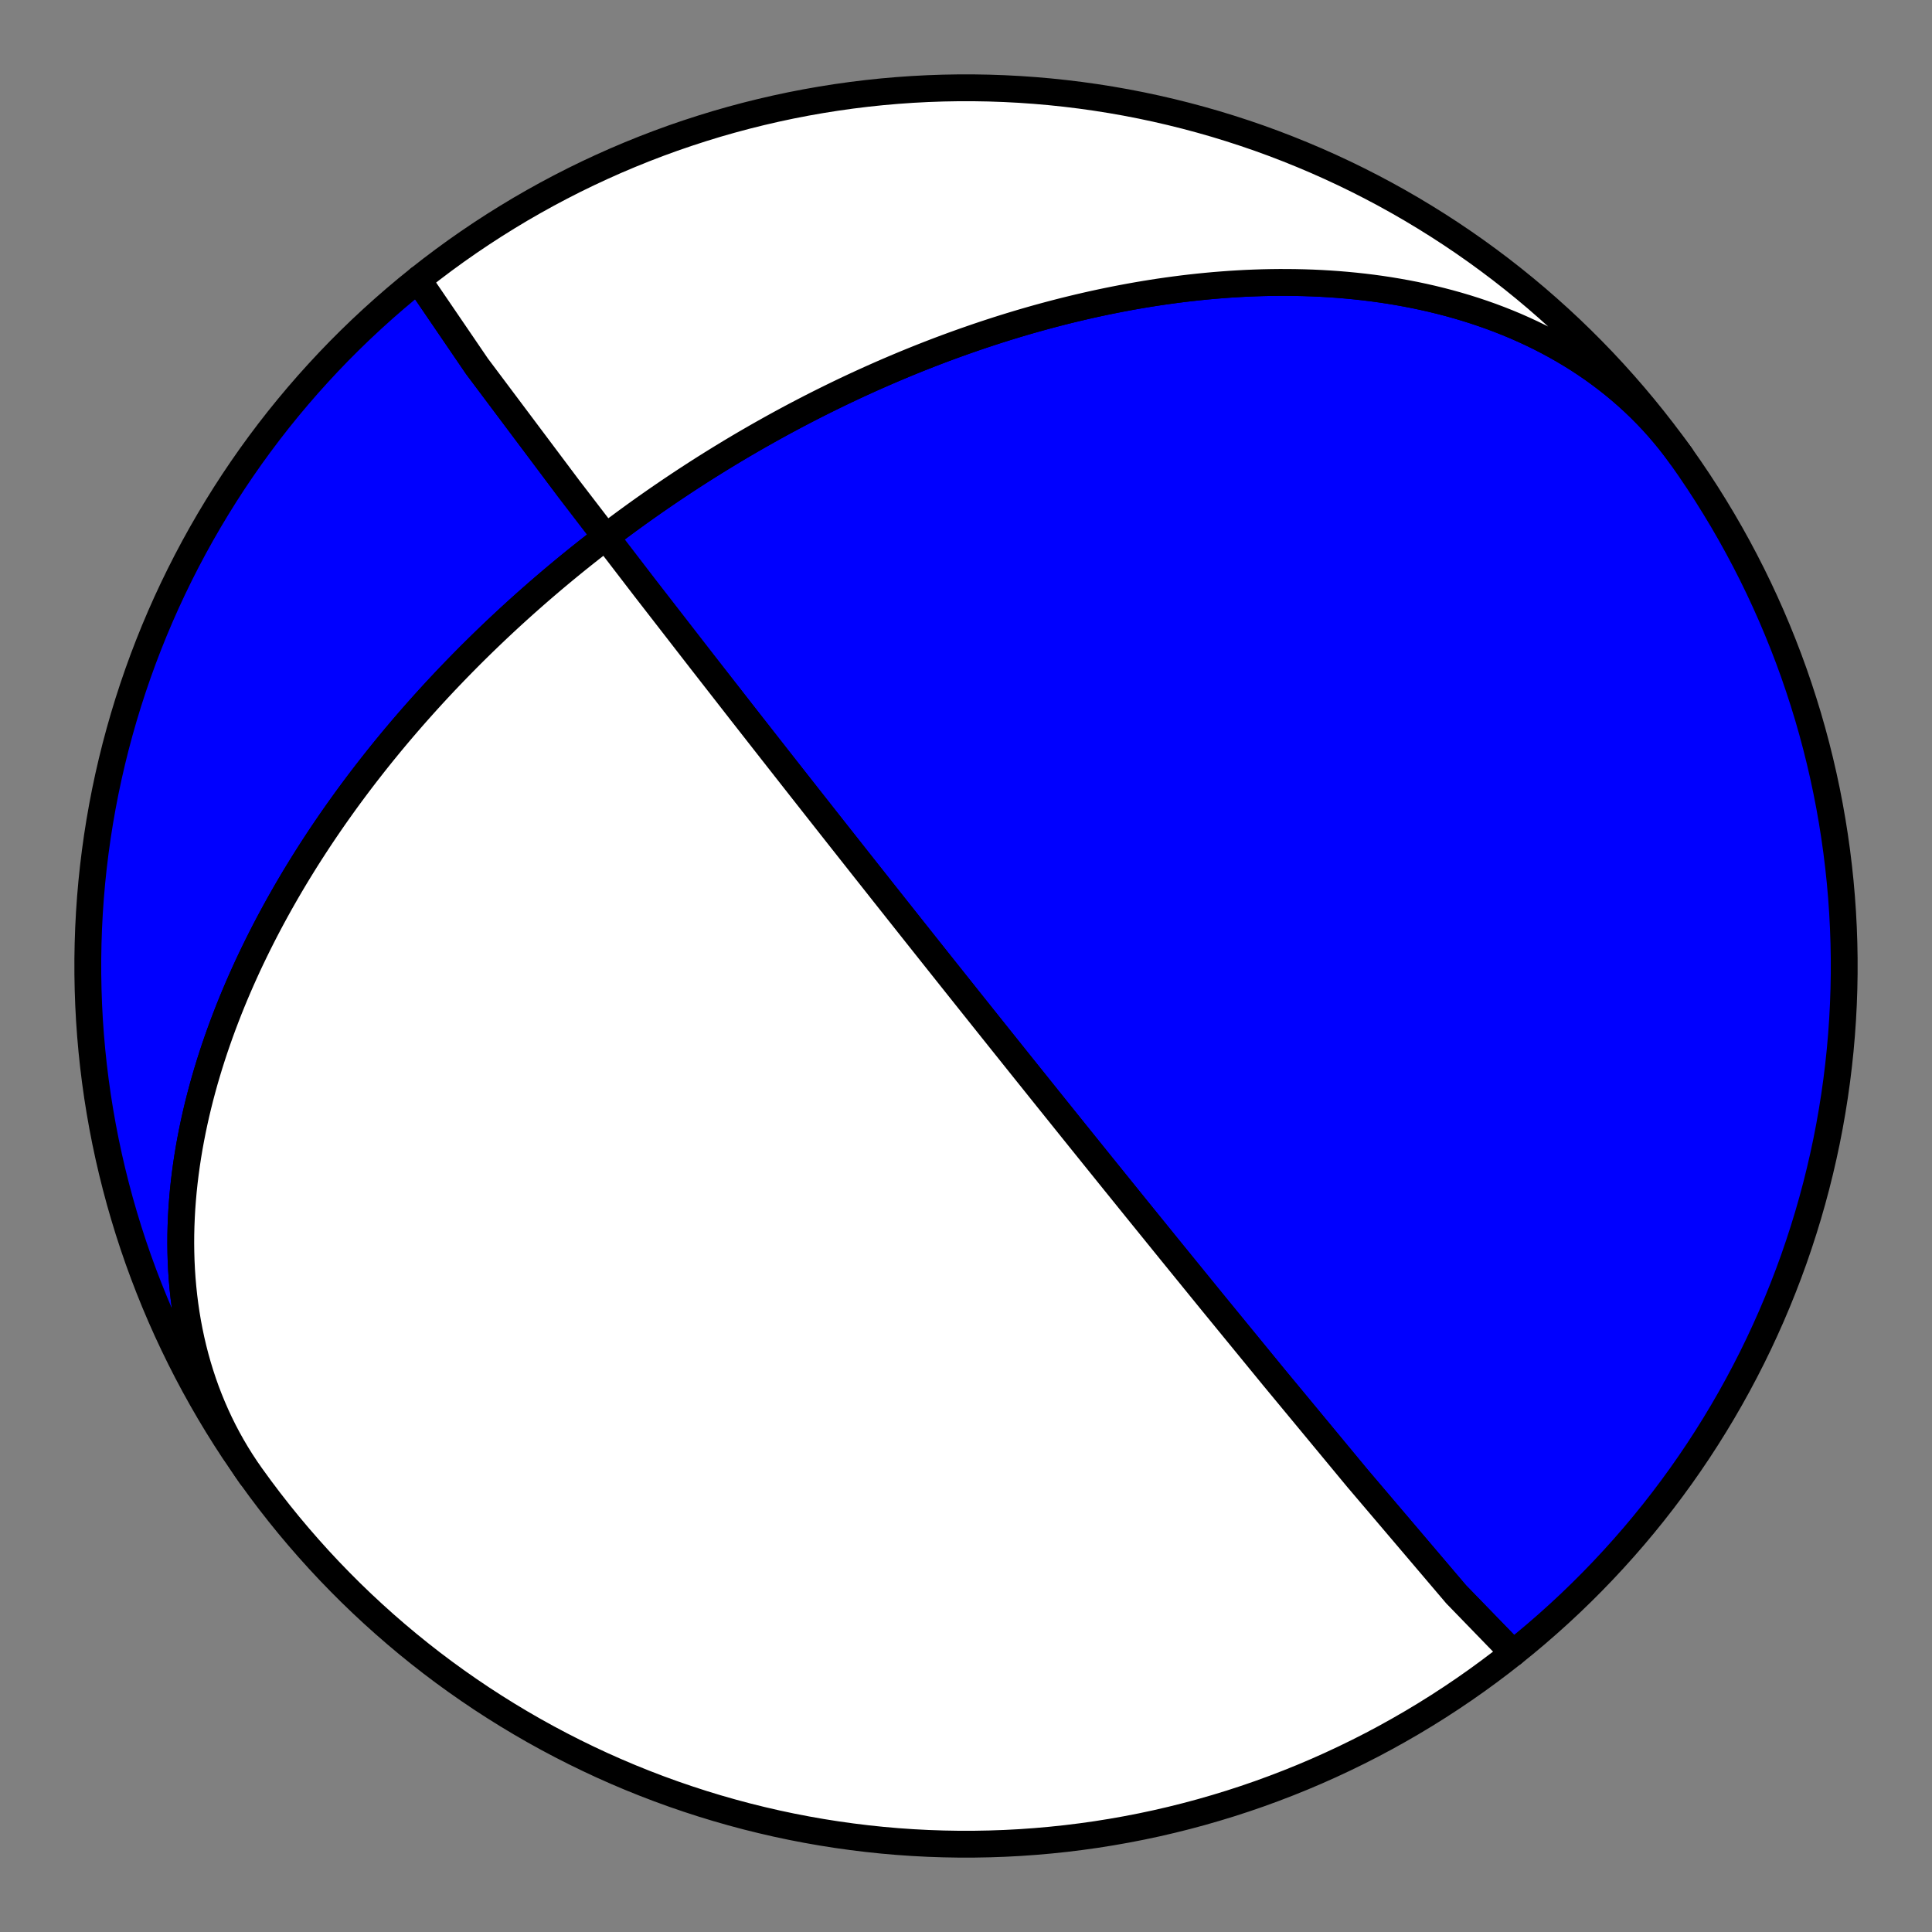 <?xml version="1.0" encoding="utf-8" standalone="no"?>
<!DOCTYPE svg PUBLIC "-//W3C//DTD SVG 1.1//EN"
  "http://www.w3.org/Graphics/SVG/1.1/DTD/svg11.dtd">
<!-- Created with matplotlib (https://matplotlib.org/) -->
<svg height="144pt" version="1.1" viewBox="0 0 144 144" width="144pt" xmlns="http://www.w3.org/2000/svg" xmlns:xlink="http://www.w3.org/1999/xlink">
 <rect x="0" y="0" width="144" height="144" fill="#808080" stroke="none"/>
 <defs>
  <style type="text/css">*{stroke-linecap:butt;stroke-linejoin:round;}</style>
 </defs>
 <g id="figure_1">
  <g id="patch_1">
   <path d="M 0 144 
L 144 144 
L 144 0 
L 0 0 
z
" style="fill:none;"/>
  </g>
  <g id="axes_1">
   <g id="PatchCollection_1">
    <path clip-path="url(#p0493aa1256)" d="M 18.711 110.011 
L 18.337 109.473 
L 17.977 108.927 
L 17.63 108.371 
L 17.297 107.807 
L 16.978 107.235 
L 16.673 106.656 
L 16.382 106.069 
L 16.105 105.474 
L 15.842 104.873 
L 15.593 104.266 
L 15.358 103.653 
L 15.138 103.034 
L 14.932 102.409 
L 14.74 101.78 
L 14.562 101.147 
L 14.398 100.509 
L 14.248 99.868 
L 14.112 99.224 
L 13.989 98.576 
L 13.88 97.926 
L 13.785 97.274 
L 13.702 96.62 
L 13.633 95.964 
L 13.576 95.308 
L 13.532 94.65 
L 13.5 93.992 
L 13.481 93.334 
L 13.473 92.676 
L 13.477 92.019 
L 13.493 91.362 
L 13.52 90.706 
L 13.557 90.052 
L 13.606 89.4 
L 13.664 88.749 
L 13.733 88.1 
L 13.812 87.454 
L 13.9 86.81 
L 13.998 86.169 
L 14.104 85.531 
L 14.22 84.896 
L 14.344 84.264 
L 14.476 83.636 
L 14.616 83.012 
L 14.764 82.391 
L 14.919 81.774 
L 15.082 81.161 
L 15.251 80.553 
L 15.428 79.949 
L 15.61 79.349 
L 15.799 78.753 
L 15.994 78.162 
L 16.195 77.576 
L 16.401 76.994 
L 16.612 76.418 
L 16.829 75.846 
L 17.05 75.278 
L 17.276 74.716 
L 17.507 74.158 
L 17.742 73.606 
L 17.981 73.058 
L 18.224 72.516 
L 18.47 71.978 
L 18.721 71.445 
L 18.975 70.918 
L 19.232 70.395 
L 19.492 69.877 
L 19.755 69.364 
L 20.021 68.856 
L 20.29 68.353 
L 20.561 67.855 
L 20.835 67.361 
L 21.111 66.873 
L 21.389 66.389 
L 21.67 65.91 
L 21.952 65.436 
L 22.237 64.966 
L 22.523 64.501 
L 22.81 64.041 
L 23.1 63.585 
L 23.391 63.134 
L 23.683 62.687 
L 23.977 62.245 
L 24.272 61.807 
L 24.569 61.373 
L 24.866 60.943 
L 25.165 60.518 
L 25.465 60.097 
L 25.765 59.68 
L 26.067 59.267 
L 26.37 58.858 
L 26.673 58.453 
L 26.977 58.052 
L 27.282 57.655 
L 27.588 57.262 
L 27.894 56.872 
L 28.201 56.486 
L 28.508 56.104 
L 28.817 55.725 
L 29.125 55.35 
L 29.434 54.978 
L 29.744 54.61 
L 30.054 54.245 
L 30.365 53.884 
L 30.676 53.525 
L 30.988 53.17 
L 31.3 52.819 
L 31.612 52.47 
L 31.925 52.124 
L 32.238 51.781 
L 32.551 51.442 
L 32.865 51.105 
L 33.179 50.771 
L 33.494 50.44 
L 33.809 50.112 
L 34.124 49.787 
L 34.439 49.464 
L 34.755 49.144 
L 35.071 48.826 
L 35.388 48.511 
L 35.705 48.199 
L 36.022 47.889 
L 36.34 47.582 
L 36.658 47.277 
L 36.976 46.974 
L 37.295 46.674 
L 37.614 46.376 
L 37.933 46.08 
L 38.253 45.787 
L 38.573 45.495 
L 38.894 45.206 
L 39.215 44.919 
L 39.537 44.634 
L 39.859 44.351 
L 40.181 44.07 
L 40.505 43.791 
L 40.828 43.514 
L 41.152 43.238 
L 41.477 42.965 
L 41.802 42.694 
L 42.128 42.424 
L 42.454 42.156 
L 42.781 41.89 
L 43.108 41.626 
L 43.437 41.363 
L 43.766 41.102 
L 44.095 40.843 
L 44.426 40.585 
L 44.757 40.329 
L 45.088 40.074 
L 45.421 39.821 
L 45.754 39.57 
L 46.088 39.32 
L 46.424 39.071 
L 46.759 38.824 
L 47.096 38.579 
L 47.434 38.334 
L 47.773 38.091 
L 48.112 37.85 
L 48.453 37.61 
L 48.795 37.371 
L 49.138 37.134 
L 49.482 36.898 
L 49.827 36.663 
L 50.173 36.429 
L 50.52 36.197 
L 50.869 35.966 
L 51.218 35.736 
L 51.569 35.508 
L 51.922 35.28 
L 52.275 35.054 
L 52.63 34.829 
L 52.987 34.605 
L 53.345 34.383 
L 53.704 34.161 
L 54.065 33.941 
L 54.427 33.721 
L 54.791 33.503 
L 55.156 33.286 
L 55.523 33.07 
L 55.892 32.856 
L 56.262 32.642 
L 56.635 32.429 
L 57.009 32.218 
L 57.384 32.008 
L 57.762 31.798 
L 58.141 31.59 
L 58.523 31.383 
L 58.906 31.177 
L 59.291 30.972 
L 59.679 30.769 
L 60.068 30.566 
L 60.46 30.364 
L 60.854 30.164 
L 61.249 29.965 
L 61.648 29.767 
L 62.048 29.57 
L 62.451 29.374 
L 62.856 29.179 
L 63.263 28.986 
L 63.673 28.793 
L 64.086 28.602 
L 64.501 28.413 
L 64.918 28.224 
L 65.338 28.037 
L 65.761 27.851 
L 66.187 27.666 
L 66.615 27.483 
L 67.046 27.301 
L 67.48 27.12 
L 67.916 26.941 
L 68.356 26.763 
L 68.798 26.587 
L 69.244 26.412 
L 69.692 26.239 
L 70.144 26.067 
L 70.599 25.897 
L 71.057 25.729 
L 71.518 25.563 
L 71.982 25.398 
L 72.45 25.235 
L 72.921 25.073 
L 73.395 24.914 
L 73.873 24.757 
L 74.354 24.601 
L 74.838 24.448 
L 75.326 24.297 
L 75.818 24.148 
L 76.313 24.001 
L 76.812 23.857 
L 77.314 23.715 
L 77.82 23.576 
L 78.33 23.439 
L 78.843 23.305 
L 79.36 23.173 
L 79.881 23.045 
L 80.406 22.919 
L 80.934 22.796 
L 81.466 22.676 
L 82.002 22.56 
L 82.542 22.447 
L 83.086 22.337 
L 83.633 22.231 
L 84.184 22.128 
L 84.739 22.029 
L 85.298 21.934 
L 85.86 21.843 
L 86.427 21.756 
L 86.997 21.674 
L 87.571 21.596 
L 88.148 21.522 
L 88.729 21.453 
L 89.314 21.389 
L 89.902 21.33 
L 90.493 21.276 
L 91.088 21.228 
L 91.687 21.184 
L 92.289 21.147 
L 92.893 21.115 
L 93.501 21.09 
L 94.112 21.07 
L 94.726 21.057 
L 95.343 21.05 
L 95.962 21.051 
L 96.584 21.058 
L 97.208 21.072 
L 97.834 21.093 
L 98.463 21.122 
L 99.093 21.159 
L 99.725 21.203 
L 100.358 21.256 
L 100.993 21.317 
L 101.629 21.386 
L 102.266 21.464 
L 102.903 21.551 
L 103.541 21.647 
L 104.179 21.753 
L 104.817 21.868 
L 105.455 21.992 
L 106.092 22.127 
L 106.728 22.271 
L 107.362 22.426 
L 107.996 22.591 
L 108.627 22.767 
L 109.256 22.953 
L 109.882 23.15 
L 110.505 23.359 
L 111.126 23.578 
L 111.742 23.809 
L 112.355 24.052 
L 112.963 24.305 
L 113.566 24.571 
L 114.164 24.848 
L 114.757 25.137 
L 115.343 25.438 
L 115.923 25.751 
L 116.497 26.076 
L 117.063 26.413 
L 117.622 26.761 
L 118.172 27.122 
L 118.715 27.494 
L 119.248 27.879 
L 119.773 28.275 
L 120.288 28.683 
L 120.793 29.103 
L 121.288 29.534 
L 121.772 29.976 
L 122.246 30.43 
L 122.708 30.895 
L 123.159 31.37 
L 123.598 31.857 
L 124.024 32.354 
L 124.439 32.861 
L 124.84 33.377 
L 125.229 33.904 
L 125.29 33.989 
L 125.945 34.925 
L 126.584 35.872 
L 127.206 36.83 
L 127.811 37.799 
L 128.4 38.778 
L 128.971 39.767 
L 129.525 40.767 
L 130.061 41.775 
L 130.58 42.793 
L 131.081 43.82 
L 131.563 44.855 
L 132.028 45.899 
L 132.474 46.951 
L 132.902 48.01 
L 133.312 49.076 
L 133.703 50.15 
L 134.074 51.23 
L 134.427 52.317 
L 134.762 53.409 
L 135.076 54.507 
L 135.372 55.611 
L 135.648 56.719 
L 135.905 57.832 
L 136.143 58.95 
L 136.361 60.071 
L 136.559 61.196 
L 136.738 62.325 
L 136.897 63.456 
L 137.036 64.59 
L 137.156 65.726 
L 137.255 66.864 
L 137.335 68.004 
L 137.395 69.145 
L 137.435 70.286 
L 137.455 71.429 
L 137.455 72.571 
L 137.435 73.713 
L 137.395 74.855 
L 137.335 75.996 
L 137.255 77.136 
L 137.156 78.274 
L 137.036 79.41 
L 136.897 80.544 
L 136.738 81.675 
L 136.559 82.803 
L 136.361 83.928 
L 136.143 85.05 
L 135.905 86.167 
L 135.648 87.28 
L 135.372 88.389 
L 135.076 89.492 
L 134.762 90.591 
L 134.427 91.683 
L 134.074 92.77 
L 133.703 93.85 
L 133.312 94.923 
L 132.902 95.99 
L 132.474 97.049 
L 132.028 98.101 
L 131.563 99.144 
L 131.081 100.18 
L 130.58 101.207 
L 130.061 102.224 
L 129.525 103.233 
L 128.971 104.232 
L 128.4 105.222 
L 127.811 106.201 
L 127.206 107.17 
L 126.584 108.128 
L 125.945 109.075 
L 125.29 110.011 
L 124.618 110.935 
L 123.931 111.847 
L 123.227 112.748 
L 122.508 113.636 
L 121.774 114.511 
L 121.024 115.373 
L 120.26 116.222 
L 119.481 117.057 
L 118.687 117.879 
L 117.879 118.687 
L 117.058 119.481 
L 116.222 120.26 
L 115.373 121.024 
L 114.511 121.774 
L 113.636 122.508 
L 112.775 123.205 
L 108.537 118.837 
L 101.166 110.168 
L 94.923 102.628 
L 90.393 97.095 
L 87.144 93.101 
L 84.756 90.154 
L 82.948 87.917 
L 81.54 86.171 
L 80.416 84.776 
L 79.5 83.637 
L 78.741 82.692 
L 78.101 81.896 
L 77.555 81.215 
L 77.085 80.628 
L 76.674 80.116 
L 76.313 79.666 
L 75.993 79.266 
L 75.708 78.91 
L 75.452 78.59 
L 75.221 78.301 
L 75.011 78.039 
L 74.82 77.8 
L 74.644 77.581 
L 74.483 77.379 
L 74.335 77.194 
L 74.198 77.022 
L 74.07 76.862 
L 73.951 76.714 
L 73.841 76.575 
L 73.737 76.445 
L 73.64 76.324 
L 73.549 76.209 
L 73.463 76.101 
L 73.381 76 
L 73.305 75.904 
L 73.232 75.813 
L 73.163 75.726 
L 73.098 75.644 
L 73.035 75.566 
L 72.976 75.492 
L 72.919 75.421 
L 72.865 75.353 
L 72.814 75.289 
L 72.764 75.226 
L 72.717 75.167 
L 72.671 75.11 
L 72.627 75.055 
L 72.585 75.002 
L 72.545 74.952 
L 72.506 74.903 
L 72.468 74.856 
L 72.432 74.81 
L 72.397 74.766 
L 72.363 74.724 
L 72.33 74.683 
L 72.299 74.643 
L 72.268 74.605 
L 72.238 74.567 
L 72.209 74.531 
L 72.181 74.496 
L 72.154 74.462 
L 72.128 74.429 
L 72.102 74.396 
L 72.077 74.365 
L 72.053 74.335 
L 72.029 74.305 
L 72.006 74.276 
L 71.983 74.247 
L 71.961 74.22 
L 71.94 74.193 
L 71.919 74.167 
L 71.898 74.141 
L 71.878 74.116 
L 71.859 74.091 
L 71.84 74.067 
L 71.821 74.044 
L 71.802 74.021 
L 71.784 73.998 
L 71.767 73.976 
L 71.75 73.954 
L 71.733 73.933 
L 71.716 73.912 
L 71.7 73.892 
L 71.684 73.872 
L 71.668 73.852 
L 71.652 73.832 
L 71.637 73.813 
L 71.622 73.795 
L 71.608 73.776 
L 71.593 73.758 
L 71.579 73.74 
L 71.565 73.723 
L 71.551 73.705 
L 71.537 73.688 
L 71.524 73.671 
L 71.511 73.655 
L 71.498 73.638 
L 71.485 73.622 
L 71.472 73.606 
L 71.46 73.591 
L 71.447 73.575 
L 71.435 73.56 
L 71.423 73.545 
L 71.411 73.53 
L 71.399 73.515 
L 71.388 73.5 
L 71.376 73.486 
L 71.365 73.472 
L 71.354 73.457 
L 71.342 73.443 
L 71.331 73.43 
L 71.32 73.416 
L 71.31 73.402 
L 71.299 73.389 
L 71.288 73.375 
L 71.278 73.362 
L 71.267 73.349 
L 71.257 73.336 
L 71.247 73.323 
L 71.237 73.311 
L 71.226 73.298 
L 71.216 73.285 
L 71.206 73.273 
L 71.197 73.26 
L 71.187 73.248 
L 71.177 73.236 
L 71.167 73.224 
L 71.158 73.212 
L 71.148 73.2 
L 71.139 73.188 
L 71.129 73.176 
L 71.12 73.164 
L 71.11 73.152 
L 71.101 73.14 
L 71.092 73.129 
L 71.083 73.117 
L 71.073 73.106 
L 71.064 73.094 
L 71.055 73.083 
L 71.046 73.071 
L 71.037 73.06 
L 71.028 73.049 
L 71.019 73.037 
L 71.01 73.026 
L 71.001 73.015 
L 70.992 73.004 
L 70.983 72.992 
L 70.974 72.981 
L 70.965 72.97 
L 70.957 72.959 
L 70.948 72.948 
L 70.939 72.937 
L 70.93 72.926 
L 70.921 72.915 
L 70.912 72.904 
L 70.904 72.893 
L 70.895 72.881 
L 70.886 72.87 
L 70.877 72.859 
L 70.868 72.848 
L 70.86 72.837 
L 70.851 72.826 
L 70.842 72.815 
L 70.833 72.804 
L 70.824 72.793 
L 70.815 72.782 
L 70.806 72.77 
L 70.798 72.759 
L 70.789 72.748 
L 70.78 72.737 
L 70.771 72.726 
L 70.762 72.714 
L 70.753 72.703 
L 70.744 72.692 
L 70.735 72.68 
L 70.725 72.669 
L 70.716 72.657 
L 70.707 72.646 
L 70.698 72.634 
L 70.689 72.623 
L 70.679 72.611 
L 70.67 72.599 
L 70.661 72.587 
L 70.651 72.575 
L 70.642 72.563 
L 70.632 72.551 
L 70.622 72.539 
L 70.613 72.527 
L 70.603 72.515 
L 70.593 72.503 
L 70.583 72.49 
L 70.573 72.478 
L 70.563 72.465 
L 70.553 72.453 
L 70.543 72.44 
L 70.533 72.427 
L 70.523 72.414 
L 70.512 72.401 
L 70.502 72.388 
L 70.491 72.374 
L 70.48 72.361 
L 70.47 72.347 
L 70.459 72.334 
L 70.448 72.32 
L 70.437 72.306 
L 70.425 72.292 
L 70.414 72.277 
L 70.403 72.263 
L 70.391 72.248 
L 70.379 72.234 
L 70.367 72.219 
L 70.355 72.204 
L 70.343 72.188 
L 70.331 72.173 
L 70.318 72.157 
L 70.306 72.141 
L 70.293 72.125 
L 70.28 72.109 
L 70.267 72.092 
L 70.253 72.076 
L 70.24 72.058 
L 70.226 72.041 
L 70.212 72.024 
L 70.198 72.006 
L 70.183 71.988 
L 70.169 71.969 
L 70.154 71.951 
L 70.139 71.931 
L 70.123 71.912 
L 70.108 71.892 
L 70.092 71.872 
L 70.075 71.852 
L 70.059 71.831 
L 70.042 71.81 
L 70.025 71.788 
L 70.007 71.766 
L 69.989 71.744 
L 69.971 71.721 
L 69.952 71.697 
L 69.933 71.673 
L 69.914 71.649 
L 69.894 71.624 
L 69.873 71.598 
L 69.853 71.572 
L 69.831 71.545 
L 69.809 71.517 
L 69.787 71.489 
L 69.764 71.46 
L 69.74 71.431 
L 69.716 71.4 
L 69.691 71.369 
L 69.666 71.337 
L 69.639 71.304 
L 69.612 71.27 
L 69.585 71.235 
L 69.556 71.199 
L 69.526 71.162 
L 69.496 71.123 
L 69.464 71.084 
L 69.432 71.043 
L 69.398 71 
L 69.363 70.957 
L 69.327 70.911 
L 69.29 70.865 
L 69.251 70.816 
L 69.211 70.765 
L 69.17 70.713 
L 69.126 70.658 
L 69.081 70.602 
L 69.034 70.542 
L 68.985 70.481 
L 68.934 70.416 
L 68.88 70.349 
L 68.824 70.278 
L 68.766 70.205 
L 68.704 70.127 
L 68.639 70.045 
L 68.571 69.96 
L 68.499 69.869 
L 68.424 69.774 
L 68.343 69.673 
L 68.258 69.566 
L 68.168 69.452 
L 68.072 69.332 
L 67.97 69.203 
L 67.861 69.065 
L 67.744 68.918 
L 67.619 68.76 
L 67.484 68.59 
L 67.338 68.406 
L 67.18 68.206 
L 67.008 67.99 
L 66.82 67.753 
L 66.615 67.494 
L 66.388 67.208 
L 66.138 66.892 
L 65.859 66.541 
L 65.548 66.147 
L 65.197 65.703 
L 64.798 65.199 
L 64.341 64.622 
L 63.814 63.954 
L 63.197 63.173 
L 62.466 62.248 
L 61.589 61.135 
L 60.518 59.775 
L 59.182 58.076 
L 57.478 55.905 
L 55.245 53.053 
L 52.235 49.193 
L 48.079 43.834 
L 42.383 36.412 
L 35.55 27.299 
L 31.254 20.998 
L 31.225 20.795 
L 30.337 21.514 
L 29.463 22.249 
L 28.601 22.999 
L 27.752 23.764 
L 26.917 24.543 
L 26.096 25.337 
L 25.288 26.145 
L 24.495 26.968 
L 23.717 27.804 
L 22.953 28.653 
L 22.204 29.516 
L 21.47 30.391 
L 20.751 31.279 
L 20.048 32.18 
L 19.361 33.093 
L 18.69 34.017 
L 18.036 34.953 
L 17.397 35.901 
L 16.776 36.859 
L 16.171 37.829 
L 15.583 38.808 
L 15.012 39.798 
L 14.459 40.797 
L 13.923 41.806 
L 13.405 42.824 
L 12.905 43.851 
L 12.422 44.887 
L 11.958 45.931 
L 11.512 46.983 
L 11.085 48.042 
L 10.676 49.109 
L 10.286 50.183 
L 9.915 51.263 
L 9.562 52.35 
L 9.229 53.443 
L 8.915 54.541 
L 8.619 55.645 
L 8.344 56.753 
L 8.087 57.867 
L 7.85 58.984 
L 7.633 60.106 
L 7.435 61.231 
L 7.257 62.359 
L 7.099 63.491 
L 6.96 64.625 
L 6.841 65.761 
L 6.742 66.899 
L 6.663 68.039 
L 6.604 69.18 
L 6.565 70.321 
L 6.545 71.464 
L 6.546 72.606 
L 6.567 73.748 
L 6.607 74.89 
L 6.667 76.031 
L 6.748 77.17 
L 6.848 78.308 
L 6.968 79.445 
L 7.108 80.578 
L 7.267 81.71 
L 7.447 82.838 
L 7.646 83.963 
L 7.864 85.084 
L 8.102 86.201 
L 8.36 87.314 
L 8.637 88.423 
L 8.933 89.526 
L 9.249 90.624 
L 9.583 91.716 
L 9.937 92.803 
L 10.309 93.883 
L 10.701 94.956 
L 11.111 96.022 
L 11.539 97.081 
L 11.986 98.133 
L 12.451 99.176 
L 12.935 100.211 
L 13.436 101.238 
L 13.955 102.255 
L 14.492 103.264 
L 15.047 104.263 
L 15.618 105.252 
L 16.207 106.231 
L 16.813 107.199 
L 17.436 108.157 
z
" style="fill:#0000ff;stroke:#000000;stroke-width:2;"/>
    <path clip-path="url(#p0493aa1256)" d="M 18.711 110.011 
L 18.337 109.473 
L 17.977 108.927 
L 17.63 108.371 
L 17.297 107.807 
L 16.978 107.235 
L 16.673 106.656 
L 16.382 106.069 
L 16.105 105.474 
L 15.842 104.873 
L 15.593 104.266 
L 15.358 103.653 
L 15.138 103.034 
L 14.932 102.409 
L 14.74 101.78 
L 14.562 101.147 
L 14.398 100.509 
L 14.248 99.868 
L 14.112 99.224 
L 13.989 98.576 
L 13.88 97.926 
L 13.785 97.274 
L 13.702 96.62 
L 13.633 95.964 
L 13.576 95.308 
L 13.532 94.65 
L 13.5 93.992 
L 13.481 93.334 
L 13.473 92.676 
L 13.477 92.019 
L 13.493 91.362 
L 13.52 90.706 
L 13.557 90.052 
L 13.606 89.4 
L 13.664 88.749 
L 13.733 88.1 
L 13.812 87.454 
L 13.9 86.81 
L 13.998 86.169 
L 14.104 85.531 
L 14.22 84.896 
L 14.344 84.264 
L 14.476 83.636 
L 14.616 83.012 
L 14.764 82.391 
L 14.919 81.774 
L 15.082 81.161 
L 15.251 80.553 
L 15.428 79.949 
L 15.61 79.349 
L 15.799 78.753 
L 15.994 78.162 
L 16.195 77.576 
L 16.401 76.994 
L 16.612 76.418 
L 16.829 75.846 
L 17.05 75.278 
L 17.276 74.716 
L 17.507 74.158 
L 17.742 73.606 
L 17.981 73.058 
L 18.224 72.516 
L 18.47 71.978 
L 18.721 71.445 
L 18.975 70.918 
L 19.232 70.395 
L 19.492 69.877 
L 19.755 69.364 
L 20.021 68.856 
L 20.29 68.353 
L 20.561 67.855 
L 20.835 67.361 
L 21.111 66.873 
L 21.389 66.389 
L 21.67 65.91 
L 21.952 65.436 
L 22.237 64.966 
L 22.523 64.501 
L 22.81 64.041 
L 23.1 63.585 
L 23.391 63.134 
L 23.683 62.687 
L 23.977 62.245 
L 24.272 61.807 
L 24.569 61.373 
L 24.866 60.943 
L 25.165 60.518 
L 25.465 60.097 
L 25.765 59.68 
L 26.067 59.267 
L 26.37 58.858 
L 26.673 58.453 
L 26.977 58.052 
L 27.282 57.655 
L 27.588 57.262 
L 27.894 56.872 
L 28.201 56.486 
L 28.508 56.104 
L 28.817 55.725 
L 29.125 55.35 
L 29.434 54.978 
L 29.744 54.61 
L 30.054 54.245 
L 30.365 53.884 
L 30.676 53.525 
L 30.988 53.17 
L 31.3 52.819 
L 31.612 52.47 
L 31.925 52.124 
L 32.238 51.781 
L 32.551 51.442 
L 32.865 51.105 
L 33.179 50.771 
L 33.494 50.44 
L 33.809 50.112 
L 34.124 49.787 
L 34.439 49.464 
L 34.755 49.144 
L 35.071 48.826 
L 35.388 48.511 
L 35.705 48.199 
L 36.022 47.889 
L 36.34 47.582 
L 36.658 47.277 
L 36.976 46.974 
L 37.295 46.674 
L 37.614 46.376 
L 37.933 46.08 
L 38.253 45.787 
L 38.573 45.495 
L 38.894 45.206 
L 39.215 44.919 
L 39.537 44.634 
L 39.859 44.351 
L 40.181 44.07 
L 40.505 43.791 
L 40.828 43.514 
L 41.152 43.238 
L 41.477 42.965 
L 41.802 42.694 
L 42.128 42.424 
L 42.454 42.156 
L 42.781 41.89 
L 43.108 41.626 
L 43.437 41.363 
L 43.766 41.102 
L 44.095 40.843 
L 44.426 40.585 
L 44.757 40.329 
L 45.088 40.074 
L 45.421 39.821 
L 45.754 39.57 
L 46.088 39.32 
L 46.424 39.071 
L 46.759 38.824 
L 47.096 38.579 
L 47.434 38.334 
L 47.773 38.091 
L 48.112 37.85 
L 48.453 37.61 
L 48.795 37.371 
L 49.138 37.134 
L 49.482 36.898 
L 49.827 36.663 
L 50.173 36.429 
L 50.52 36.197 
L 50.869 35.966 
L 51.218 35.736 
L 51.569 35.508 
L 51.922 35.28 
L 52.275 35.054 
L 52.63 34.829 
L 52.987 34.605 
L 53.345 34.383 
L 53.704 34.161 
L 54.065 33.941 
L 54.427 33.721 
L 54.791 33.503 
L 55.156 33.286 
L 55.523 33.07 
L 55.892 32.856 
L 56.262 32.642 
L 56.635 32.429 
L 57.009 32.218 
L 57.384 32.008 
L 57.762 31.798 
L 58.141 31.59 
L 58.523 31.383 
L 58.906 31.177 
L 59.291 30.972 
L 59.679 30.769 
L 60.068 30.566 
L 60.46 30.364 
L 60.854 30.164 
L 61.249 29.965 
L 61.648 29.767 
L 62.048 29.57 
L 62.451 29.374 
L 62.856 29.179 
L 63.263 28.986 
L 63.673 28.793 
L 64.086 28.602 
L 64.501 28.413 
L 64.918 28.224 
L 65.338 28.037 
L 65.761 27.851 
L 66.187 27.666 
L 66.615 27.483 
L 67.046 27.301 
L 67.48 27.12 
L 67.916 26.941 
L 68.356 26.763 
L 68.798 26.587 
L 69.244 26.412 
L 69.692 26.239 
L 70.144 26.067 
L 70.599 25.897 
L 71.057 25.729 
L 71.518 25.563 
L 71.982 25.398 
L 72.45 25.235 
L 72.921 25.073 
L 73.395 24.914 
L 73.873 24.757 
L 74.354 24.601 
L 74.838 24.448 
L 75.326 24.297 
L 75.818 24.148 
L 76.313 24.001 
L 76.812 23.857 
L 77.314 23.715 
L 77.82 23.576 
L 78.33 23.439 
L 78.843 23.305 
L 79.36 23.173 
L 79.881 23.045 
L 80.406 22.919 
L 80.934 22.796 
L 81.466 22.676 
L 82.002 22.56 
L 82.542 22.447 
L 83.086 22.337 
L 83.633 22.231 
L 84.184 22.128 
L 84.739 22.029 
L 85.298 21.934 
L 85.86 21.843 
L 86.427 21.756 
L 86.997 21.674 
L 87.571 21.596 
L 88.148 21.522 
L 88.729 21.453 
L 89.314 21.389 
L 89.902 21.33 
L 90.493 21.276 
L 91.088 21.228 
L 91.687 21.184 
L 92.289 21.147 
L 92.893 21.115 
L 93.501 21.09 
L 94.112 21.07 
L 94.726 21.057 
L 95.343 21.05 
L 95.962 21.051 
L 96.584 21.058 
L 97.208 21.072 
L 97.834 21.093 
L 98.463 21.122 
L 99.093 21.159 
L 99.725 21.203 
L 100.358 21.256 
L 100.993 21.317 
L 101.629 21.386 
L 102.266 21.464 
L 102.903 21.551 
L 103.541 21.647 
L 104.179 21.753 
L 104.817 21.868 
L 105.455 21.992 
L 106.092 22.127 
L 106.728 22.271 
L 107.362 22.426 
L 107.996 22.591 
L 108.627 22.767 
L 109.256 22.953 
L 109.882 23.15 
L 110.505 23.359 
L 111.126 23.578 
L 111.742 23.809 
L 112.355 24.052 
L 112.963 24.305 
L 113.566 24.571 
L 114.164 24.848 
L 114.757 25.137 
L 115.343 25.438 
L 115.923 25.751 
L 116.497 26.076 
L 117.063 26.413 
L 117.622 26.761 
L 118.172 27.122 
L 118.715 27.494 
L 119.248 27.879 
L 119.773 28.275 
L 120.288 28.683 
L 120.793 29.103 
L 121.288 29.534 
L 121.772 29.976 
L 122.246 30.43 
L 122.708 30.895 
L 123.159 31.37 
L 123.598 31.857 
L 124.024 32.354 
L 124.439 32.861 
L 124.84 33.377 
L 125.229 33.904 
L 125.29 33.989 
L 124.618 33.065 
L 123.931 32.152 
L 123.227 31.252 
L 122.508 30.364 
L 121.774 29.489 
L 121.024 28.627 
L 120.26 27.778 
L 119.481 26.942 
L 118.687 26.121 
L 117.879 25.313 
L 117.058 24.519 
L 116.222 23.74 
L 115.373 22.976 
L 114.511 22.226 
L 113.636 21.492 
L 112.748 20.773 
L 111.848 20.069 
L 110.935 19.382 
L 110.011 18.71 
L 109.075 18.055 
L 108.128 17.416 
L 107.17 16.794 
L 106.201 16.189 
L 105.222 15.6 
L 104.233 15.029 
L 103.233 14.475 
L 102.225 13.939 
L 101.207 13.42 
L 100.18 12.919 
L 99.145 12.437 
L 98.101 11.972 
L 97.049 11.526 
L 95.99 11.098 
L 94.924 10.688 
L 93.85 10.297 
L 92.77 9.926 
L 91.683 9.573 
L 90.591 9.238 
L 89.493 8.924 
L 88.389 8.628 
L 87.281 8.352 
L 86.168 8.095 
L 85.05 7.857 
L 83.929 7.639 
L 82.804 7.441 
L 81.675 7.262 
L 80.544 7.103 
L 79.41 6.964 
L 78.274 6.844 
L 77.136 6.745 
L 75.996 6.665 
L 74.855 6.605 
L 73.714 6.565 
L 72.571 6.545 
L 71.429 6.545 
L 70.287 6.565 
L 69.145 6.605 
L 68.004 6.665 
L 66.864 6.745 
L 65.726 6.844 
L 64.59 6.964 
L 63.456 7.103 
L 62.325 7.262 
L 61.197 7.441 
L 60.072 7.639 
L 58.95 7.857 
L 57.833 8.095 
L 56.72 8.352 
L 55.611 8.628 
L 54.508 8.924 
L 53.409 9.238 
L 52.317 9.573 
L 51.23 9.926 
L 50.15 10.297 
L 49.077 10.688 
L 48.01 11.098 
L 46.951 11.526 
L 45.899 11.972 
L 44.856 12.437 
L 43.82 12.919 
L 42.793 13.42 
L 41.776 13.939 
L 40.767 14.475 
L 39.768 15.029 
L 38.778 15.6 
L 37.799 16.189 
L 36.83 16.794 
L 35.872 17.416 
L 34.925 18.055 
L 33.989 18.71 
L 33.065 19.382 
L 32.153 20.069 
L 31.252 20.773 
L 31.254 20.998 
L 35.55 27.299 
L 42.383 36.412 
L 48.079 43.834 
L 52.235 49.193 
L 55.245 53.053 
L 57.478 55.905 
L 59.182 58.076 
L 60.518 59.775 
L 61.589 61.135 
L 62.466 62.248 
L 63.197 63.173 
L 63.814 63.954 
L 64.341 64.622 
L 64.798 65.199 
L 65.197 65.703 
L 65.548 66.147 
L 65.859 66.541 
L 66.138 66.892 
L 66.388 67.208 
L 66.615 67.494 
L 66.82 67.753 
L 67.008 67.99 
L 67.18 68.206 
L 67.338 68.406 
L 67.484 68.59 
L 67.619 68.76 
L 67.744 68.918 
L 67.861 69.065 
L 67.97 69.203 
L 68.072 69.332 
L 68.168 69.452 
L 68.258 69.566 
L 68.343 69.673 
L 68.424 69.774 
L 68.499 69.869 
L 68.571 69.96 
L 68.639 70.045 
L 68.704 70.127 
L 68.766 70.205 
L 68.824 70.278 
L 68.88 70.349 
L 68.934 70.416 
L 68.985 70.481 
L 69.034 70.542 
L 69.081 70.602 
L 69.126 70.658 
L 69.17 70.713 
L 69.211 70.765 
L 69.251 70.816 
L 69.29 70.865 
L 69.327 70.911 
L 69.363 70.957 
L 69.398 71 
L 69.432 71.043 
L 69.464 71.084 
L 69.496 71.123 
L 69.526 71.162 
L 69.556 71.199 
L 69.585 71.235 
L 69.612 71.27 
L 69.639 71.304 
L 69.666 71.337 
L 69.691 71.369 
L 69.716 71.4 
L 69.74 71.431 
L 69.764 71.46 
L 69.787 71.489 
L 69.809 71.517 
L 69.831 71.545 
L 69.853 71.572 
L 69.873 71.598 
L 69.894 71.624 
L 69.914 71.649 
L 69.933 71.673 
L 69.952 71.697 
L 69.971 71.721 
L 69.989 71.744 
L 70.007 71.766 
L 70.025 71.788 
L 70.042 71.81 
L 70.059 71.831 
L 70.075 71.852 
L 70.092 71.872 
L 70.108 71.892 
L 70.123 71.912 
L 70.139 71.931 
L 70.154 71.951 
L 70.169 71.969 
L 70.183 71.988 
L 70.198 72.006 
L 70.212 72.024 
L 70.226 72.041 
L 70.24 72.058 
L 70.253 72.076 
L 70.267 72.092 
L 70.28 72.109 
L 70.293 72.125 
L 70.306 72.141 
L 70.318 72.157 
L 70.331 72.173 
L 70.343 72.188 
L 70.355 72.204 
L 70.367 72.219 
L 70.379 72.234 
L 70.391 72.248 
L 70.403 72.263 
L 70.414 72.277 
L 70.425 72.292 
L 70.437 72.306 
L 70.448 72.32 
L 70.459 72.334 
L 70.47 72.347 
L 70.48 72.361 
L 70.491 72.374 
L 70.502 72.388 
L 70.512 72.401 
L 70.523 72.414 
L 70.533 72.427 
L 70.543 72.44 
L 70.553 72.453 
L 70.563 72.465 
L 70.573 72.478 
L 70.583 72.49 
L 70.593 72.503 
L 70.603 72.515 
L 70.613 72.527 
L 70.622 72.539 
L 70.632 72.551 
L 70.642 72.563 
L 70.651 72.575 
L 70.661 72.587 
L 70.67 72.599 
L 70.679 72.611 
L 70.689 72.623 
L 70.698 72.634 
L 70.707 72.646 
L 70.716 72.657 
L 70.725 72.669 
L 70.735 72.68 
L 70.744 72.692 
L 70.753 72.703 
L 70.762 72.714 
L 70.771 72.726 
L 70.78 72.737 
L 70.789 72.748 
L 70.798 72.759 
L 70.806 72.77 
L 70.815 72.782 
L 70.824 72.793 
L 70.833 72.804 
L 70.842 72.815 
L 70.851 72.826 
L 70.86 72.837 
L 70.868 72.848 
L 70.877 72.859 
L 70.886 72.87 
L 70.895 72.881 
L 70.904 72.893 
L 70.912 72.904 
L 70.921 72.915 
L 70.93 72.926 
L 70.939 72.937 
L 70.948 72.948 
L 70.957 72.959 
L 70.965 72.97 
L 70.974 72.981 
L 70.983 72.992 
L 70.992 73.004 
L 71.001 73.015 
L 71.01 73.026 
L 71.019 73.037 
L 71.028 73.049 
L 71.037 73.06 
L 71.046 73.071 
L 71.055 73.083 
L 71.064 73.094 
L 71.073 73.106 
L 71.083 73.117 
L 71.092 73.129 
L 71.101 73.14 
L 71.11 73.152 
L 71.12 73.164 
L 71.129 73.176 
L 71.139 73.188 
L 71.148 73.2 
L 71.158 73.212 
L 71.167 73.224 
L 71.177 73.236 
L 71.187 73.248 
L 71.197 73.26 
L 71.206 73.273 
L 71.216 73.285 
L 71.226 73.298 
L 71.237 73.311 
L 71.247 73.323 
L 71.257 73.336 
L 71.267 73.349 
L 71.278 73.362 
L 71.288 73.375 
L 71.299 73.389 
L 71.31 73.402 
L 71.32 73.416 
L 71.331 73.43 
L 71.342 73.443 
L 71.354 73.457 
L 71.365 73.472 
L 71.376 73.486 
L 71.388 73.5 
L 71.399 73.515 
L 71.411 73.53 
L 71.423 73.545 
L 71.435 73.56 
L 71.447 73.575 
L 71.46 73.591 
L 71.472 73.606 
L 71.485 73.622 
L 71.498 73.638 
L 71.511 73.655 
L 71.524 73.671 
L 71.537 73.688 
L 71.551 73.705 
L 71.565 73.723 
L 71.579 73.74 
L 71.593 73.758 
L 71.608 73.776 
L 71.622 73.795 
L 71.637 73.813 
L 71.652 73.832 
L 71.668 73.852 
L 71.684 73.872 
L 71.7 73.892 
L 71.716 73.912 
L 71.733 73.933 
L 71.75 73.954 
L 71.767 73.976 
L 71.784 73.998 
L 71.802 74.021 
L 71.821 74.044 
L 71.84 74.067 
L 71.859 74.091 
L 71.878 74.116 
L 71.898 74.141 
L 71.919 74.167 
L 71.94 74.193 
L 71.961 74.22 
L 71.983 74.247 
L 72.006 74.276 
L 72.029 74.305 
L 72.053 74.335 
L 72.077 74.365 
L 72.102 74.396 
L 72.128 74.429 
L 72.154 74.462 
L 72.181 74.496 
L 72.209 74.531 
L 72.238 74.567 
L 72.268 74.605 
L 72.299 74.643 
L 72.33 74.683 
L 72.363 74.724 
L 72.397 74.766 
L 72.432 74.81 
L 72.468 74.856 
L 72.506 74.903 
L 72.545 74.952 
L 72.585 75.002 
L 72.627 75.055 
L 72.671 75.11 
L 72.717 75.167 
L 72.764 75.226 
L 72.814 75.289 
L 72.865 75.353 
L 72.919 75.421 
L 72.976 75.492 
L 73.035 75.566 
L 73.098 75.644 
L 73.163 75.726 
L 73.232 75.813 
L 73.305 75.904 
L 73.381 76 
L 73.463 76.101 
L 73.549 76.209 
L 73.64 76.324 
L 73.737 76.445 
L 73.841 76.575 
L 73.951 76.714 
L 74.07 76.862 
L 74.198 77.022 
L 74.335 77.194 
L 74.483 77.379 
L 74.644 77.581 
L 74.82 77.8 
L 75.011 78.039 
L 75.221 78.301 
L 75.452 78.59 
L 75.708 78.91 
L 75.993 79.266 
L 76.313 79.666 
L 76.674 80.116 
L 77.085 80.628 
L 77.555 81.215 
L 78.101 81.896 
L 78.741 82.692 
L 79.5 83.637 
L 80.416 84.776 
L 81.54 86.171 
L 82.948 87.917 
L 84.756 90.154 
L 87.144 93.101 
L 90.393 97.095 
L 94.923 102.628 
L 101.166 110.168 
L 108.537 118.837 
L 112.775 123.205 
L 112.775 123.205 
L 111.876 123.909 
L 110.963 124.597 
L 110.04 125.269 
L 109.104 125.925 
L 108.157 126.564 
L 107.2 127.187 
L 106.231 127.793 
L 105.252 128.382 
L 104.263 128.953 
L 103.264 129.508 
L 102.256 130.045 
L 101.238 130.564 
L 100.212 131.065 
L 99.176 131.549 
L 98.133 132.014 
L 97.082 132.461 
L 96.023 132.889 
L 94.956 133.299 
L 93.883 133.691 
L 92.803 134.063 
L 91.717 134.417 
L 90.624 134.751 
L 89.526 135.067 
L 88.423 135.363 
L 87.315 135.64 
L 86.202 135.898 
L 85.084 136.136 
L 83.963 136.354 
L 82.838 136.553 
L 81.71 136.733 
L 80.579 136.892 
L 79.445 137.032 
L 78.309 137.152 
L 77.171 137.252 
L 76.031 137.333 
L 74.89 137.393 
L 73.749 137.433 
L 72.606 137.454 
L 71.464 137.455 
L 70.322 137.435 
L 69.18 137.396 
L 68.039 137.337 
L 66.899 137.258 
L 65.761 137.159 
L 64.625 137.04 
L 63.491 136.901 
L 62.36 136.743 
L 61.231 136.565 
L 60.106 136.367 
L 58.984 136.15 
L 57.867 135.913 
L 56.754 135.656 
L 55.645 135.381 
L 54.541 135.085 
L 53.443 134.771 
L 52.35 134.438 
L 51.264 134.085 
L 50.183 133.714 
L 49.109 133.324 
L 48.043 132.915 
L 46.983 132.488 
L 45.931 132.042 
L 44.887 131.578 
L 43.852 131.095 
L 42.825 130.595 
L 41.807 130.077 
L 40.798 129.541 
L 39.798 128.988 
L 38.808 128.417 
L 37.829 127.829 
L 36.86 127.224 
L 35.901 126.603 
L 34.954 125.964 
L 34.018 125.31 
L 33.093 124.639 
L 32.18 123.952 
L 31.28 123.249 
L 30.391 122.53 
L 29.516 121.796 
L 28.653 121.047 
L 27.804 120.283 
L 26.968 119.505 
L 26.146 118.712 
L 25.338 117.904 
L 24.543 117.083 
L 23.764 116.248 
L 22.999 115.399 
L 22.249 114.537 
L 21.514 113.663 
L 20.795 112.775 
L 20.091 111.875 
L 19.403 110.963 
z
" style="fill:#ffffff;stroke:#000000;stroke-width:2;"/>
   </g>
  </g>
 </g>
 <defs>
  <clipPath id="p0493aa1256">
   <rect height="144" width="144" x="0" y="0"/>
  </clipPath>
 </defs>
</svg>
